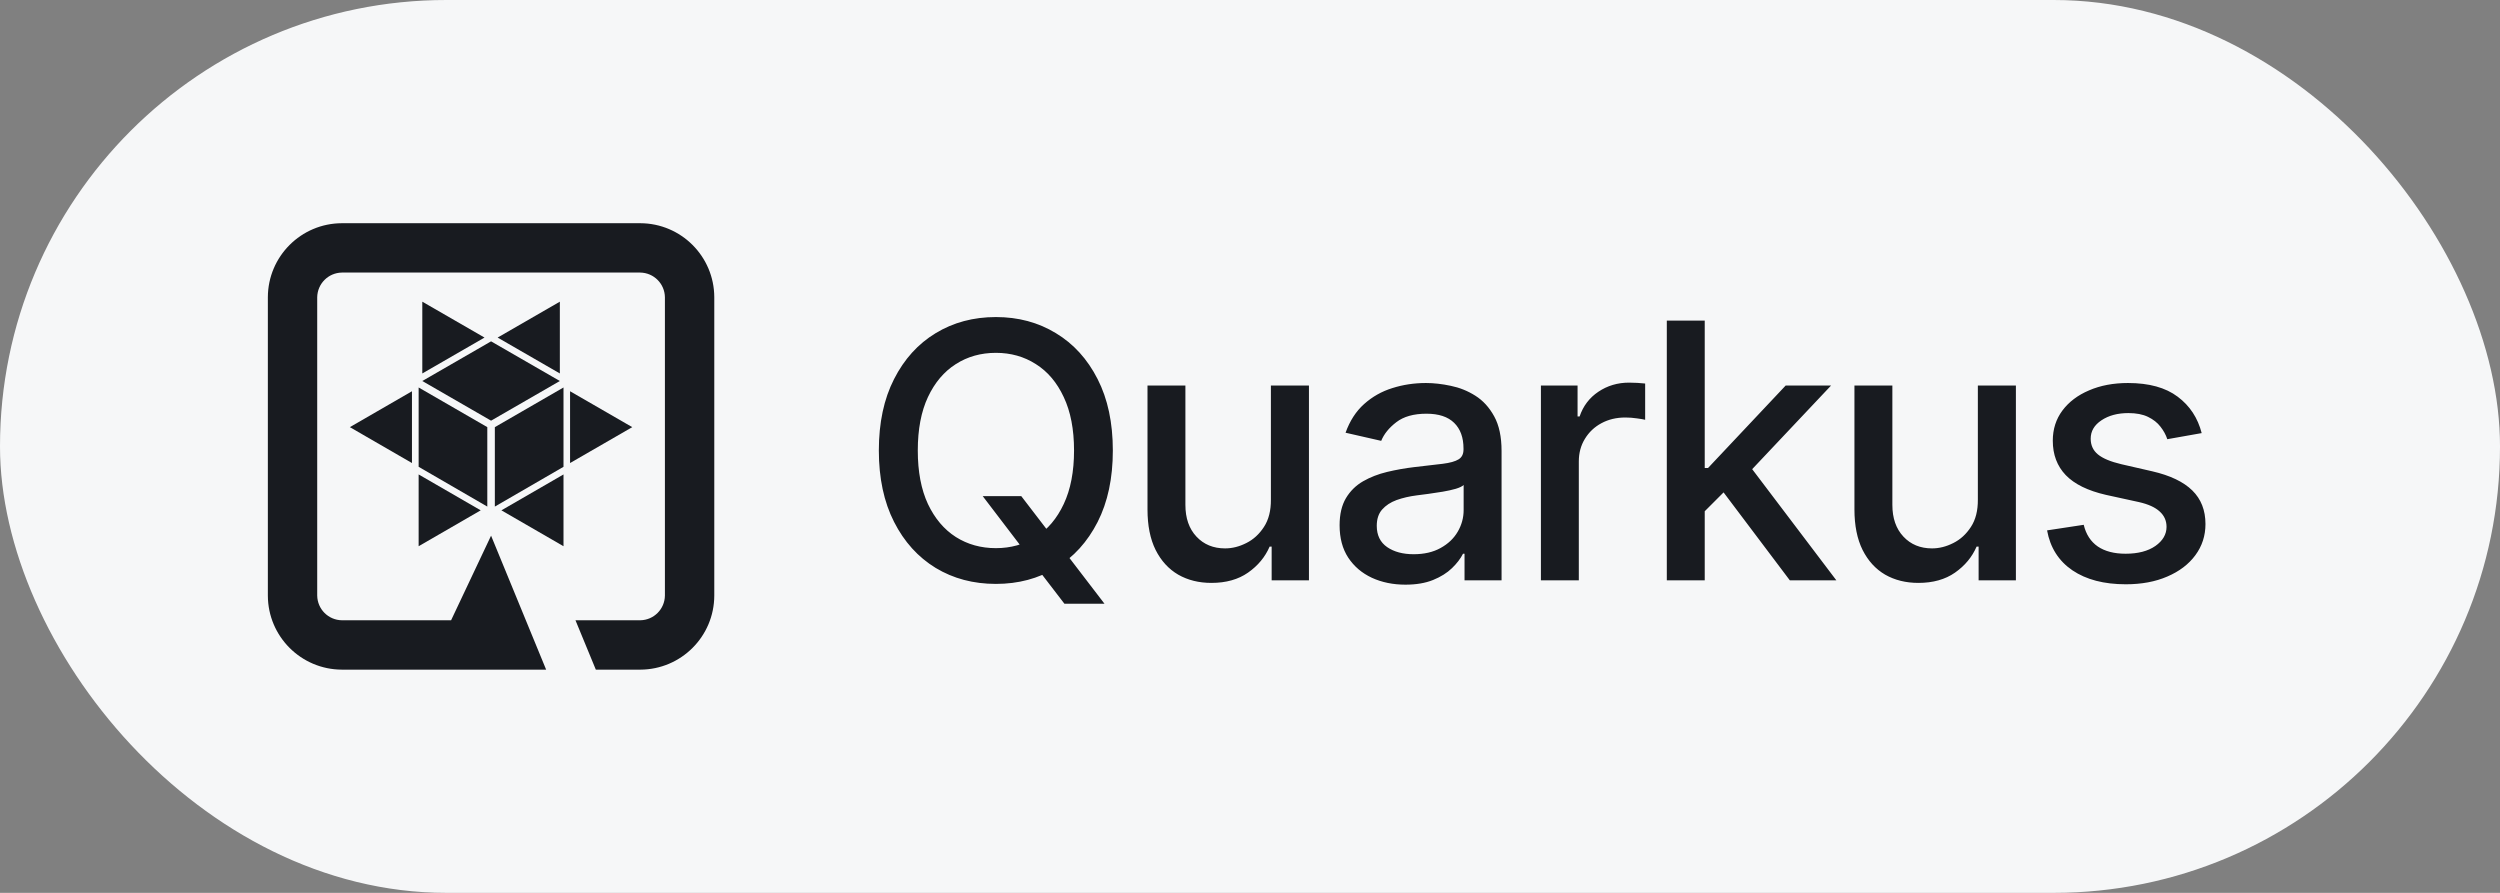 <svg width="112" height="40" viewBox="0 0 112 40" fill="none" xmlns="http://www.w3.org/2000/svg">
<rect x="0" y="0" width="112" height="40" fill="#808080" stroke="none"/>
<rect width="112" height="40" rx="20" fill="#F6F7F8"/>
<path d="M22.169 22.695L25.245 20.913V17.359L22.169 19.136V22.695Z" fill="#181B20"/>
<path d="M22.463 22.863L25.245 24.471V21.255L22.463 22.863Z" fill="#181B20"/>
<path d="M25.081 16.731V13.515L22.294 15.123L25.081 16.731Z" fill="#181B20"/>
<path d="M22 15.292L18.919 17.069L22 18.846L25.081 17.069L22 15.292Z" fill="#181B20"/>
<path d="M21.706 15.123L18.919 13.515V16.731L21.706 15.123Z" fill="#181B20"/>
<path d="M25.539 17.528V20.744L28.325 19.136L25.539 17.528Z" fill="#181B20"/>
<path d="M21.831 22.695V19.136L18.755 17.359V20.913L21.831 22.695Z" fill="#181B20"/>
<path d="M18.456 17.528L15.674 19.136L18.456 20.744V17.528Z" fill="#181B20"/>
<path d="M18.755 21.255V24.471L21.536 22.863L18.755 21.255Z" fill="#181B20"/>
<path d="M28.683 10H15.317C13.487 10.005 12.005 11.487 12 13.317V26.683C12.005 28.513 13.487 29.995 15.317 30H24.467L22 23.998L20.209 27.788H15.317C14.709 27.779 14.221 27.291 14.211 26.683V13.317C14.221 12.709 14.709 12.221 15.317 12.211H28.683C29.291 12.221 29.779 12.709 29.788 13.317V26.683C29.779 27.291 29.291 27.779 28.683 27.788H25.781L26.693 30H28.683C30.513 29.995 31.995 28.513 32 26.683V13.317C31.995 11.487 30.513 10.005 28.683 10Z" fill="#181B20"/>
<path d="M44.026 22.227H45.753L46.969 23.812L47.543 24.517L49.48 27.046H47.685L46.389 25.358L45.946 24.744L44.026 22.227ZM49.855 20.182C49.855 21.424 49.628 22.492 49.173 23.386C48.719 24.276 48.096 24.962 47.304 25.443C46.516 25.921 45.62 26.159 44.617 26.159C43.609 26.159 42.709 25.921 41.918 25.443C41.13 24.962 40.508 24.275 40.054 23.381C39.599 22.487 39.372 21.421 39.372 20.182C39.372 18.939 39.599 17.873 40.054 16.983C40.508 16.089 41.13 15.403 41.918 14.926C42.709 14.445 43.609 14.204 44.617 14.204C45.62 14.204 46.516 14.445 47.304 14.926C48.096 15.403 48.719 16.089 49.173 16.983C49.628 17.873 49.855 18.939 49.855 20.182ZM48.117 20.182C48.117 19.235 47.963 18.438 47.656 17.79C47.353 17.138 46.937 16.646 46.406 16.312C45.88 15.975 45.283 15.807 44.617 15.807C43.946 15.807 43.347 15.975 42.821 16.312C42.294 16.646 41.878 17.138 41.571 17.79C41.268 18.438 41.117 19.235 41.117 20.182C41.117 21.129 41.268 21.928 41.571 22.579C41.878 23.227 42.294 23.72 42.821 24.057C43.347 24.39 43.946 24.557 44.617 24.557C45.283 24.557 45.88 24.39 46.406 24.057C46.937 23.72 47.353 23.227 47.656 22.579C47.963 21.928 48.117 21.129 48.117 20.182ZM56.936 22.381V17.273H58.641V26H56.97V24.489H56.879C56.678 24.954 56.356 25.343 55.913 25.653C55.474 25.96 54.927 26.114 54.271 26.114C53.711 26.114 53.215 25.991 52.783 25.744C52.355 25.494 52.017 25.125 51.771 24.636C51.529 24.148 51.408 23.544 51.408 22.824V17.273H53.106V22.619C53.106 23.214 53.271 23.688 53.601 24.04C53.93 24.392 54.358 24.568 54.885 24.568C55.203 24.568 55.519 24.489 55.834 24.329C56.152 24.171 56.415 23.93 56.624 23.608C56.836 23.286 56.94 22.877 56.936 22.381ZM62.963 26.193C62.41 26.193 61.91 26.091 61.463 25.886C61.016 25.678 60.662 25.377 60.401 24.983C60.143 24.589 60.014 24.106 60.014 23.534C60.014 23.042 60.109 22.636 60.298 22.318C60.488 22 60.743 21.748 61.065 21.562C61.387 21.377 61.747 21.237 62.145 21.142C62.543 21.047 62.948 20.975 63.361 20.926C63.883 20.866 64.308 20.816 64.633 20.778C64.959 20.737 65.196 20.671 65.344 20.579C65.492 20.489 65.565 20.341 65.565 20.136V20.097C65.565 19.6 65.425 19.216 65.145 18.943C64.868 18.671 64.456 18.534 63.906 18.534C63.334 18.534 62.883 18.661 62.554 18.915C62.228 19.165 62.003 19.443 61.878 19.75L60.281 19.386C60.471 18.856 60.747 18.428 61.111 18.102C61.478 17.773 61.901 17.534 62.378 17.386C62.855 17.235 63.357 17.159 63.883 17.159C64.232 17.159 64.601 17.201 64.992 17.284C65.385 17.364 65.753 17.511 66.094 17.727C66.438 17.943 66.721 18.252 66.94 18.653C67.16 19.051 67.27 19.568 67.27 20.204V26H65.611V24.807H65.543C65.433 25.026 65.268 25.242 65.048 25.454C64.829 25.667 64.546 25.843 64.202 25.983C63.857 26.123 63.444 26.193 62.963 26.193ZM63.332 24.829C63.802 24.829 64.204 24.737 64.537 24.551C64.874 24.366 65.13 24.123 65.304 23.824C65.482 23.521 65.571 23.197 65.571 22.852V21.727C65.51 21.788 65.393 21.845 65.219 21.898C65.048 21.947 64.853 21.991 64.633 22.028C64.414 22.062 64.2 22.095 63.992 22.125C63.783 22.151 63.609 22.174 63.469 22.193C63.139 22.235 62.838 22.305 62.565 22.403C62.296 22.502 62.081 22.644 61.918 22.829C61.758 23.011 61.679 23.254 61.679 23.557C61.679 23.977 61.834 24.296 62.145 24.511C62.456 24.724 62.851 24.829 63.332 24.829ZM69.033 26V17.273H70.675V18.659H70.766C70.925 18.189 71.205 17.82 71.606 17.551C72.012 17.278 72.47 17.142 72.981 17.142C73.088 17.142 73.213 17.146 73.356 17.153C73.504 17.161 73.62 17.171 73.703 17.182V18.807C73.635 18.788 73.514 18.767 73.34 18.744C73.165 18.718 72.991 18.704 72.817 18.704C72.415 18.704 72.057 18.79 71.743 18.96C71.432 19.127 71.186 19.36 71.004 19.659C70.822 19.954 70.731 20.292 70.731 20.671V26H69.033ZM76.236 23.04L76.224 20.966H76.52L79.997 17.273H82.031L78.065 21.477H77.798L76.236 23.04ZM74.673 26V14.364H76.372V26H74.673ZM80.185 26L77.06 21.852L78.23 20.665L82.27 26H80.185ZM88.608 22.381V17.273H90.312V26H88.642V24.489H88.551C88.35 24.954 88.028 25.343 87.585 25.653C87.146 25.96 86.599 26.114 85.943 26.114C85.383 26.114 84.886 25.991 84.454 25.744C84.026 25.494 83.689 25.125 83.443 24.636C83.201 24.148 83.079 23.544 83.079 22.824V17.273H84.778V22.619C84.778 23.214 84.943 23.688 85.273 24.04C85.602 24.392 86.03 24.568 86.557 24.568C86.875 24.568 87.191 24.489 87.506 24.329C87.824 24.171 88.087 23.93 88.296 23.608C88.508 23.286 88.612 22.877 88.608 22.381ZM98.635 19.403L97.095 19.676C97.031 19.479 96.928 19.292 96.788 19.114C96.652 18.936 96.466 18.79 96.231 18.676C95.997 18.562 95.703 18.506 95.351 18.506C94.87 18.506 94.468 18.614 94.146 18.829C93.824 19.042 93.663 19.316 93.663 19.653C93.663 19.945 93.771 20.18 93.987 20.358C94.203 20.536 94.552 20.682 95.033 20.796L96.419 21.114C97.222 21.299 97.82 21.585 98.215 21.972C98.608 22.358 98.805 22.86 98.805 23.477C98.805 24 98.654 24.466 98.351 24.875C98.052 25.28 97.633 25.599 97.095 25.829C96.561 26.061 95.942 26.176 95.237 26.176C94.26 26.176 93.463 25.968 92.845 25.551C92.228 25.131 91.849 24.534 91.709 23.761L93.351 23.511C93.453 23.939 93.663 24.263 93.981 24.483C94.3 24.699 94.715 24.807 95.226 24.807C95.783 24.807 96.228 24.691 96.561 24.46C96.894 24.225 97.061 23.939 97.061 23.602C97.061 23.329 96.959 23.1 96.754 22.915C96.553 22.729 96.245 22.589 95.828 22.494L94.351 22.171C93.537 21.985 92.934 21.689 92.544 21.284C92.158 20.879 91.965 20.366 91.965 19.744C91.965 19.229 92.108 18.778 92.396 18.392C92.684 18.006 93.082 17.704 93.59 17.489C94.097 17.269 94.678 17.159 95.334 17.159C96.277 17.159 97.019 17.364 97.561 17.773C98.103 18.178 98.461 18.722 98.635 19.403Z" fill="#181B20"/>
</svg>
